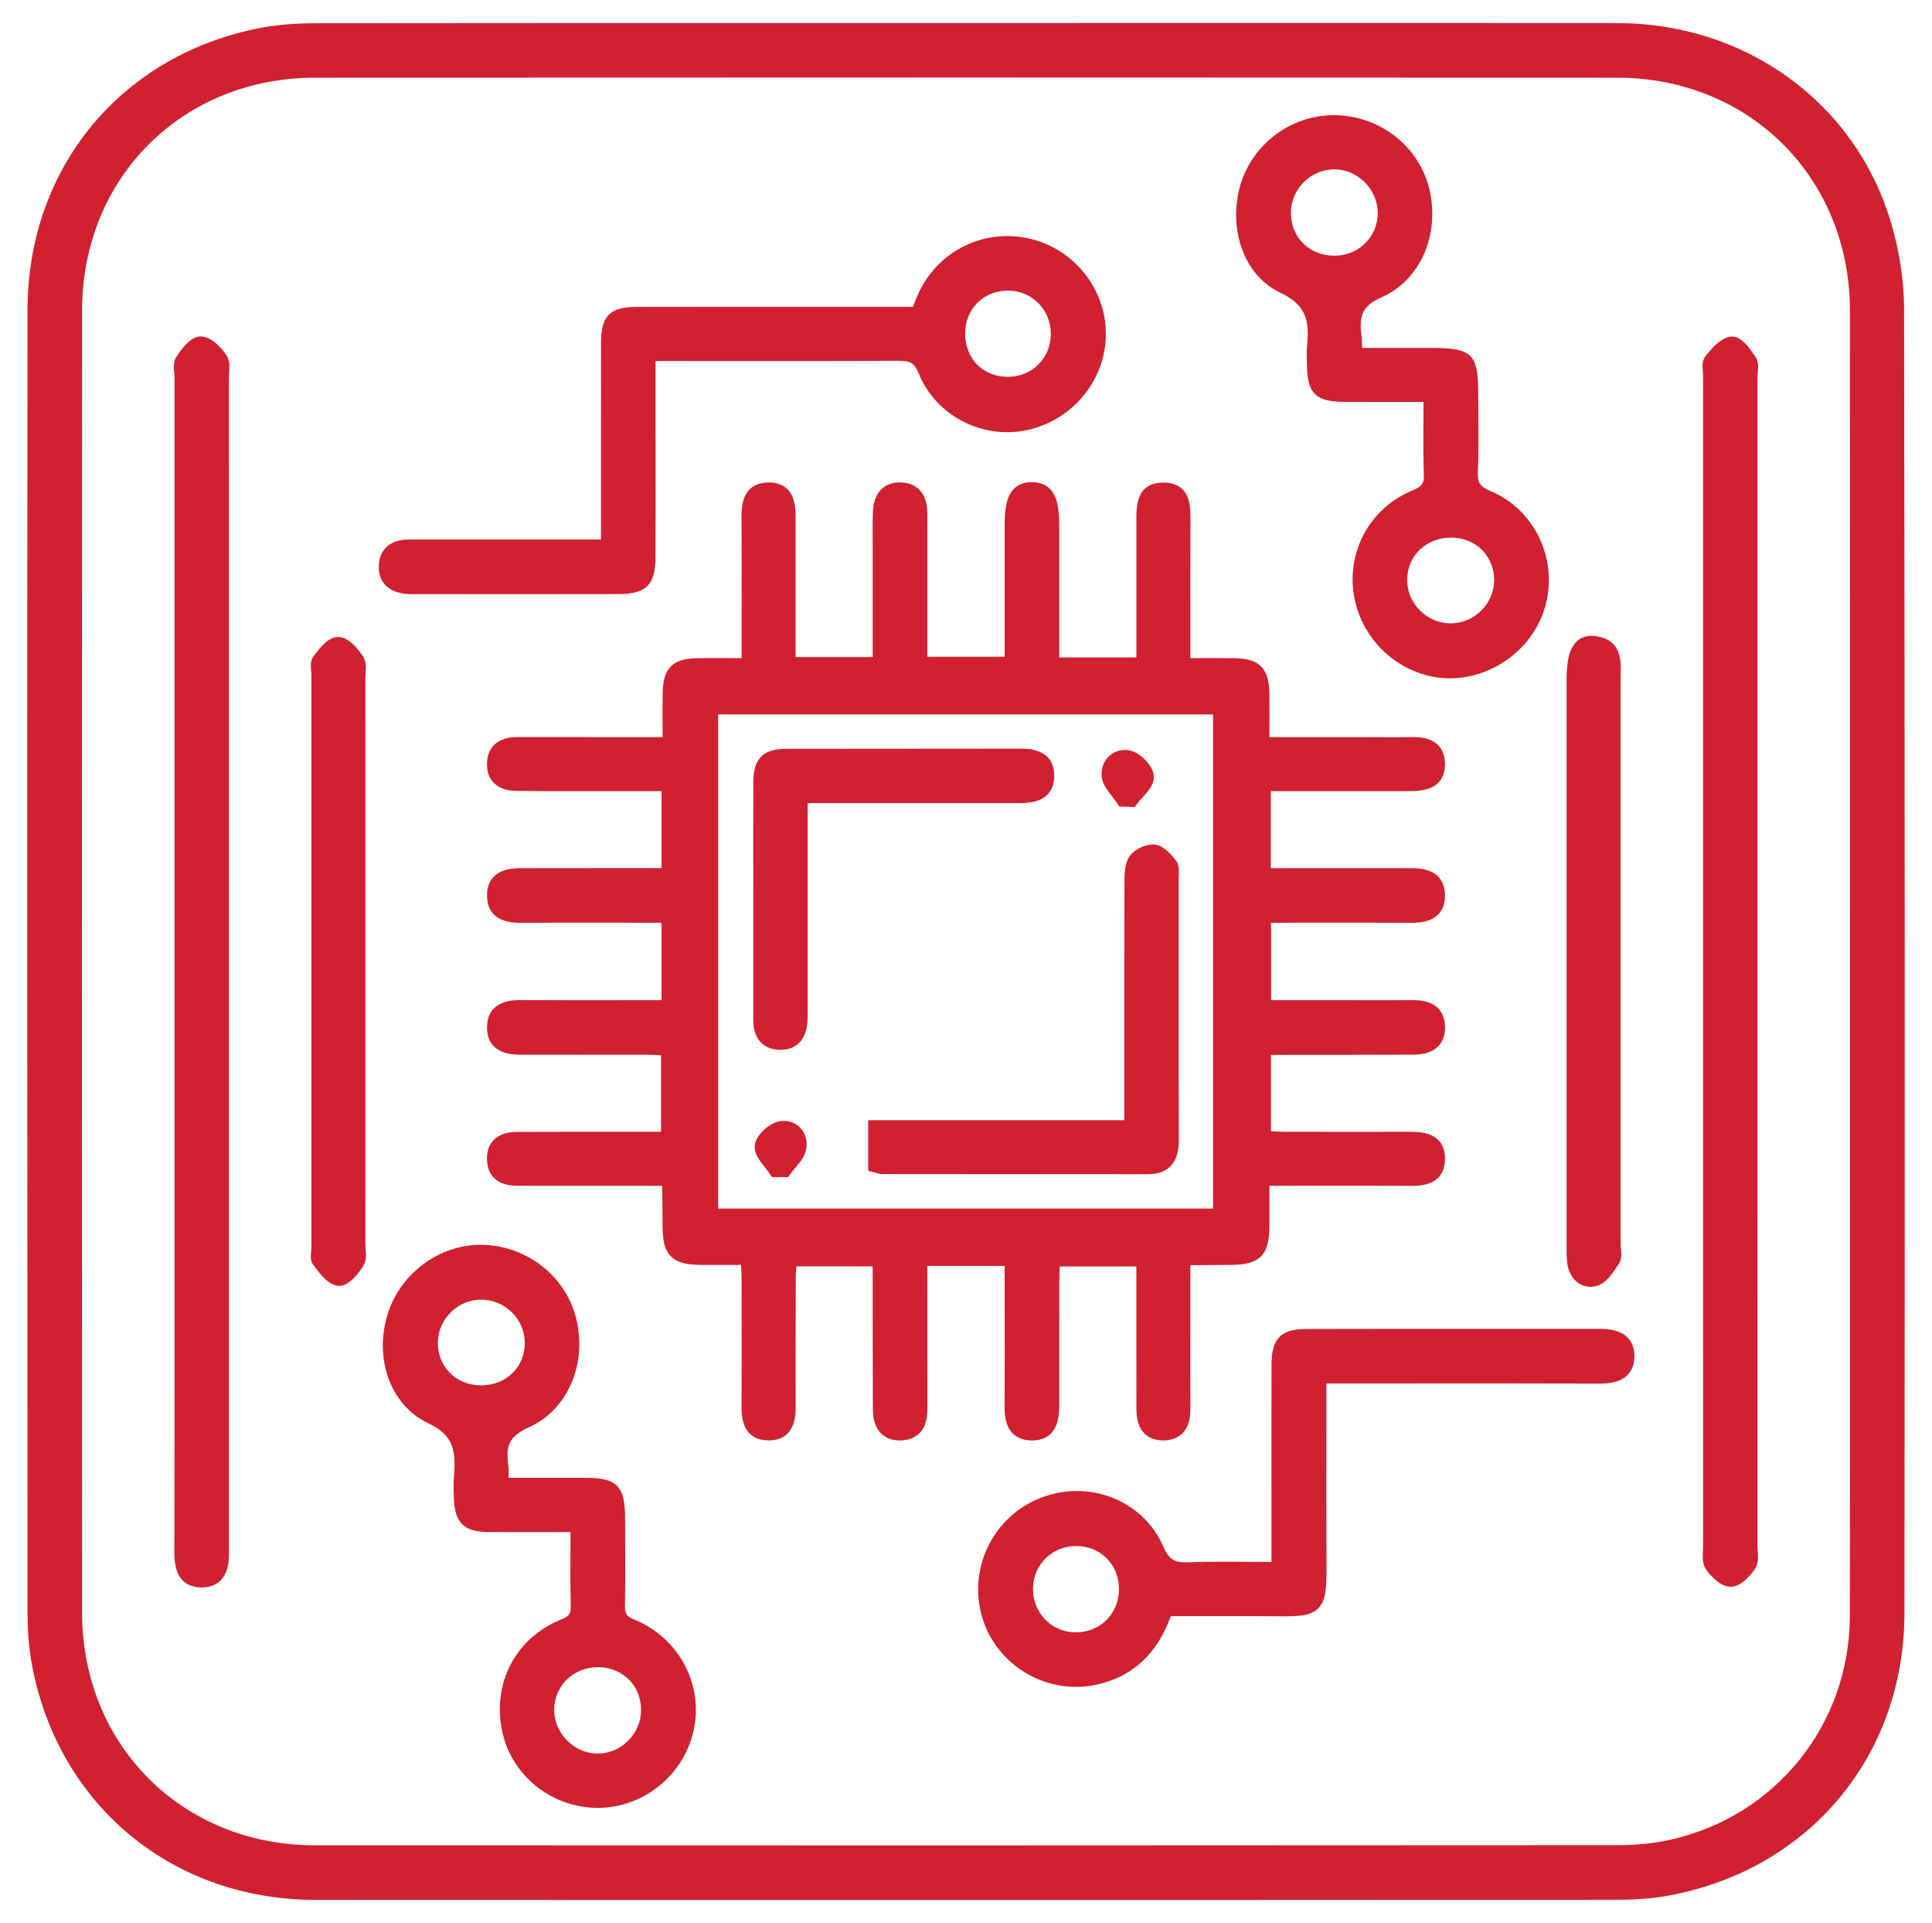 <?xml version="1.0" encoding="utf-8"?>
<!-- Generator: Adobe Illustrator 26.0.3, SVG Export Plug-In . SVG Version: 6.00 Build 0)  -->
<svg version="1.1" id="Layer_1" xmlns="http://www.w3.org/2000/svg" xmlns:xlink="http://www.w3.org/1999/xlink" x="0px" y="0px"
	 viewBox="0 0 554.67 552" style="enable-background:new 0 0 554.67 552;" xml:space="preserve">
<style type="text/css">
	.st0{fill:#D1202F;}
</style>
<g>
	<path class="st0" d="M546.65,88.74c-0.01-8.07-1.3-16.62-3.71-24.73c-5.05-16.98-15.22-31.4-29.39-41.69
		c-14.12-10.25-31.21-15.68-49.42-15.7C420.26,6.58,375.64,6.59,332.5,6.6c-18.43,0-36.86,0.01-55.28,0.01l-39.34,0
		c-47.83,0-97.29-0.01-145.94,0.05c-4.66,0.01-10.77,0.15-16.68,1.26C35.02,15.43,7.95,48,7.9,88.95
		c-0.14,120.96-0.07,243.94,0,362.87l0.01,11.42c0,5.39,0.45,10.45,1.33,15.04c7.69,40.1,40.36,67.06,81.28,67.09
		c51.17,0.03,102.26,0.04,151.58,0.04c81.54,0,158.23-0.03,222.25-0.07c5.64,0,10.56-0.42,15.04-1.26
		c40.24-7.59,67.31-40.16,67.37-81.05C546.91,339.38,546.87,213.45,546.65,88.74z M531.13,332.84c0.02,42.98,0.04,87.42-0.05,131.13
		c-0.06,31.03-21.27,57.41-51.57,64.15c-4.61,1.03-9.75,1.55-15.27,1.55c-133.52,0.09-255.8,0.11-373.84,0.04
		c-38.09-0.02-66.83-28.76-66.84-66.84c-0.05-124.59-0.05-250.34,0-373.75c0.02-38.08,28.76-66.8,66.86-66.82
		c62.24-0.03,124.81-0.05,187.26-0.05c62.45,0,124.79,0.02,186.58,0.05c38.06,0.02,66.8,28.75,66.85,66.84
		c0.05,43.86,0.04,88.45,0.03,131.57c0,18.62-0.01,37.23-0.01,55.85C531.12,295.31,531.12,314.07,531.13,332.84z"/>
	<path class="st0" d="M266.23,363.39h22.2v3.58c0,3.47,0,6.93,0.01,10.4c0.01,8.59,0.02,17.47-0.03,26.2
		c-0.02,2.58,0.24,5.82,2.37,7.93c1.36,1.35,3.26,2.03,5.65,1.98c5.08-0.07,7.66-3.34,7.67-9.72c0-4.81,0-9.63,0-14.44
		c0-7.39,0-14.78,0.02-22.17c0-1.2,0.07-2.42,0.15-3.61h21.97l0,14.53c0,8.81,0,17.63,0.02,26.44c0.01,3.18,0.77,5.48,2.34,7.02
		c1.34,1.32,3.2,1.95,5.48,1.95c2.88-0.04,7.72-1.26,7.68-9.06c-0.03-7.34-0.02-14.68-0.02-22.02l0.01-19.21
		c2.01-0.02,4.02-0.04,6.03-0.05c1.93-0.01,3.87-0.02,5.8-0.04c8.03-0.09,10.76-2.77,10.84-10.65c0.03-3.09,0.02-6.18,0.02-9.45
		c0-0.86,0-1.74,0-2.63h3.92c3.43,0,6.86,0,10.29-0.01c8.63-0.01,17.55-0.02,26.32,0.04c2.61,0.02,9.54,0.06,9.87-7.34
		c0.11-2.42-0.51-4.35-1.84-5.73c-2.08-2.17-5.34-2.43-7.94-2.44c-14.35,0.02-25.98,0.01-36.61-0.01c-1.18,0-2.39-0.09-3.56-0.18
		v-21.86c0.22-0.02,0.42-0.04,0.6-0.04c4.79-0.01,9.57-0.01,14.36-0.01c8.7,0,17.39-0.01,26.09-0.05c3.08-0.01,5.43-0.82,6.97-2.41
		c1.34-1.38,2-3.24,1.96-5.54c-0.06-2.88-1.3-7.69-8.95-7.69c-0.05,0-0.1,0-0.14,0c-4.06,0.03-8.12,0.02-12.18,0.02l-28.69-0.01
		v-22.23c3.32,0,6.62,0,9.89-0.01c10.33-0.01,20.09-0.02,30.04,0.03c2.62,0.01,5.92-0.24,8.03-2.36c1.33-1.34,1.99-3.2,1.97-5.55
		c-0.07-7.78-7.4-7.8-10.17-7.78c-5.82,0-11.64,0-17.46,0l-22.37,0v-22.12l13.93,0c8.82,0,17.63,0,26.45,0c0,0,0.01,0,0.01,0
		c6.36,0,9.6-2.59,9.62-7.69c0.01-2.36-0.67-4.24-2.03-5.57c-1.6-1.58-4.05-2.32-7.49-2.24c-3.14,0.06-6.34,0.05-9.45,0.03
		c-1.39-0.01-2.78-0.01-4.18-0.01h-27.26c0-0.99,0.01-1.96,0.01-2.92c0.01-3.42,0.03-6.65-0.03-9.89c-0.13-6.98-2.9-9.74-9.9-9.85
		c-3.34-0.05-6.62-0.04-10.09-0.03c-0.89,0-1.78,0.01-2.68,0.01l0-10.18c-0.01-10.24-0.01-19.91,0.03-29.69
		c0.01-3.18-0.15-6.46-2.29-8.59c-1.32-1.31-3.17-1.97-5.58-1.94c-7.66,0.08-7.66,6.74-7.66,10.71l0,39.48H304.1l0-10.57
		c0-9.21,0-18.23,0-27.25c0-6.4-0.94-12.33-7.71-12.48c-2.21-0.06-3.92,0.54-5.22,1.81c-1.92,1.88-2.74,4.99-2.74,10.41l0,37.89
		h-22.2v-13.43c0-9.35,0-18.7-0.01-28.05c-0.01-5.23-2.86-8.44-7.63-8.57c-4.76-0.12-7.73,2.96-7.97,8.27
		c-0.11,2.55-0.1,5.13-0.08,7.62c0.01,0.95,0.01,1.9,0.01,2.85c0,7.88,0,15.76,0,23.72l0,7.68h-22.13l0-14.24
		c0-8.67-0.01-17.34,0-26.01c0-2.63-0.27-5.91-2.4-7.98c-1.36-1.32-3.27-1.96-5.66-1.88c-7.52,0.23-7.49,7.41-7.47,9.77
		c0.05,8.75,0.04,17.66,0.03,26.27c0,3.44-0.01,6.88-0.01,10.33v4.05c-1.06,0-2.09-0.01-3.1-0.01c-3.47-0.02-6.75-0.03-9.99,0.04
		c-6.65,0.14-9.42,2.92-9.56,9.6c-0.07,3.36-0.05,6.68-0.04,10.2c0,0.94,0.01,1.88,0.01,2.84l-14.95,0
		c-8.94,0-17.89,0.01-26.83-0.01c-0.01,0-0.02,0-0.03,0c-5.32,0-8.46,2.73-8.61,7.49c-0.08,2.31,0.56,4.19,1.89,5.58
		c1.44,1.51,3.65,2.33,6.4,2.37c5.36,0.07,10.8,0.06,16.06,0.06c1.94,0,3.88,0,5.83,0c4.98,0,9.97,0,15.02,0l4.92,0v22.12h-14.22
		c-8.67,0-17.34,0-26.01,0.01c-2.6,0-5.85,0.28-7.96,2.46c-1.34,1.38-1.98,3.29-1.91,5.68c0.15,5.04,3.42,7.61,9.75,7.54
		c8.25-0.05,16.64-0.04,24.75-0.03c3.22,0,6.44,0.01,9.67,0.01h5.93v22.23l-9.77,0.01c-10,0.01-20.35,0.02-30.46-0.03
		c-2.34-0.02-9.51-0.05-9.86,7.37c-0.12,2.43,0.51,4.38,1.85,5.79c2.14,2.25,5.52,2.51,7.88,2.51c5.71,0.01,11.41,0.01,17.12,0.01
		c6.5,0,13,0,19.5,0.01c1.19,0,2.41,0.07,3.59,0.15v21.96l-14.99,0c-8.7,0-17.71,0-26.56,0.04c-2.81,0.01-4.99,0.79-6.47,2.3
		c-1.34,1.36-2,3.21-1.96,5.49c0.07,4.86,3.17,7.65,8.5,7.65c0,0,0.01,0,0.01,0c6.68,0,13.36,0,20.04,0l21.78,0
		c0.02,1.8,0.03,3.6,0.04,5.39c0.01,2.32,0.03,4.64,0.06,6.96c0.11,7.56,2.87,10.28,10.55,10.37c3.1,0.03,6.21,0.03,9.42,0.02
		c0.84,0,1.69,0,2.54-0.01c0.01,0.09,0.01,0.19,0.02,0.28c0.07,1.33,0.14,2.47,0.14,3.6l0.01,4.67c0.02,10.47,0.04,21.29-0.02,31.93
		c-0.02,2.61,0.24,5.86,2.35,7.95c1.35,1.33,3.27,1.98,5.66,1.94c7.53-0.15,7.53-7.39,7.53-9.77c-0.01-12.2-0.01-24.4,0.02-36.6
		c0-1.18,0.09-2.39,0.17-3.57h21.88c0.02,0.22,0.04,0.41,0.04,0.59c0.01,4.79,0.01,9.57,0.01,14.36c0,8.69,0.01,17.39,0.05,26.08
		c0.01,3.08,0.82,5.42,2.41,6.97c1.33,1.3,3.12,1.96,5.33,1.96c0.07,0,0.15,0,0.22,0c2.89-0.06,7.73-1.31,7.69-9.08
		c-0.02-4.58-0.02-9.16-0.01-13.73L266.23,363.39z M348.27,205.08v141.85H206.19V205.08H348.27z"/>
	<path class="st0" d="M57.46,96.6c-2.19,0.13-4.3,1.95-6.85,5.9c-0.9,1.4-0.74,3.08-0.6,4.56c0.05,0.49,0.09,0.96,0.09,1.35
		l0,143.69l0,123.78c0.01,22.94,0.01,46.65-0.04,69.98c-0.01,6.35,2.51,9.65,7.51,9.81c0.12,0,0.24,0.01,0.35,0.01
		c2.23,0,4.03-0.67,5.37-1.99c1.71-1.69,2.51-4.29,2.44-7.94c-0.01-0.45,0-0.91,0-1.36l0-31.27c0-101.6,0-203.19-0.01-304.79
		c0-0.42,0.03-0.87,0.06-1.33c0.11-1.72,0.23-3.67-0.85-5.17C63.76,100.19,60.66,96.41,57.46,96.6z"/>
	<path class="st0" d="M504.06,102.58c-3.51-5.56-5.69-6.07-7.02-5.96c-2.97,0.24-5.39,3.16-7.37,5.56c-1.05,1.27-0.92,2.95-0.8,4.43
		c0.03,0.38,0.06,0.76,0.06,1.11c-0.01,112.12-0.01,224.24,0.01,336.36c0,0.38-0.02,0.78-0.04,1.19c-0.08,1.76-0.17,3.75,0.92,5.29
		c0.59,0.83,3.67,4.92,7.04,4.92c0.05,0,0.09,0,0.14,0c3.43-0.11,6.37-4.42,6.93-5.29c0.97-1.51,0.83-3.36,0.7-5
		c-0.04-0.49-0.08-0.98-0.08-1.44c0.01-47.13,0.01-94.25,0.01-141.38l0-193.89c0-0.4,0.04-0.86,0.09-1.35
		C504.78,105.66,504.94,103.99,504.06,102.58z"/>
	<path class="st0" d="M116.86,170.5c0.64,0.05,1.25,0.04,1.84,0.04l0.49,0l15.8,0.01c5.73,0,11.46,0.01,17.2,0.01
		c8.49,0,16.98-0.01,25.47-0.03c7.83-0.02,10.48-2.64,10.52-10.39c0.05-9.84,0.04-19.84,0.03-29.52c0-4-0.01-8-0.01-12v-14.99h4.42
		c5.56,0,11.12,0,16.67,0.01c15.84,0.01,32.23,0.03,48.35-0.08c3.6-0.02,4.86,0.47,6.19,3.76c4.81,11.91,18.09,18.85,30.9,16.16
		c13.2-2.78,22.77-14.41,22.76-27.65c-0.01-13.1-9.38-24.62-22.27-27.41c-13.02-2.81-25.99,3.7-31.54,15.81
		c-0.52,1.14-0.96,2.26-1.43,3.45c-0.05,0.13-0.11,0.27-0.16,0.4l-25.06,0c-18.06,0-36.12-0.01-54.18,0.02
		c-7.79,0.01-10.29,2.54-10.3,10.41c-0.02,12.52-0.02,25.05-0.01,37.57l0,18.8l-18.51,0c-12.2,0-24.4,0.01-36.6-0.01
		c-0.01,0-0.01,0-0.02,0c-5.3,0-8.45,2.73-8.65,7.49C108.57,167.13,111.52,170.1,116.86,170.5z M280.72,86.81
		c2.26-2.19,5.32-3.39,8.64-3.39c0.1,0,0.2,0,0.3,0c6.73,0.14,12.02,5.57,12.03,12.36c0.01,3.4-1.26,6.54-3.57,8.85
		c-2.3,2.29-5.42,3.55-8.81,3.55c-0.03,0-0.05,0-0.08,0c-3.39-0.02-6.47-1.26-8.68-3.5c-2.27-2.3-3.5-5.53-3.47-9.09
		C277.11,92.18,278.4,89.06,280.72,86.81z"/>
	<path class="st0" d="M182.04,464.88c-2.32-0.95-2.66-1.79-2.62-4.17c0.12-7.22,0.08-14.56,0.05-21.65l-0.01-3.52
		c-0.04-8.96-2.34-11.28-11.22-11.32c-5.51-0.02-11.01-0.02-16.67-0.01l-5.56,0c0-0.04,0-0.08,0-0.11c0.04-1.36,0.08-2.53-0.1-3.74
		c-0.82-5.68,0.63-8.27,5.94-10.65c11.01-4.92,16.74-17.97,13.62-31.03c-2.88-12.05-13.77-20.82-26.48-21.33
		c-12-0.51-23.58,7.6-27.48,19.22c-4.38,13.04,0.48,26.76,11.3,31.9c7.26,3.45,8.18,7.59,7.51,15.57c-0.17,2.05-0.09,4.1-0.02,6.08
		l0.01,0.17c0.25,6.77,2.95,9.42,9.6,9.48c5.82,0.05,11.61,0.04,17.73,0.03c2.02,0,4.07-0.01,6.16-0.01c0,1.69-0.01,3.35-0.02,4.98
		c-0.03,5.55-0.05,10.78,0.08,16.06c0.06,2.29-0.27,3.05-2.69,4.03c-12.98,5.22-19.83,18.01-17.05,31.85
		c2.58,12.86,14.13,22.22,27.45,22.25c0.02,0,0.04,0,0.05,0c13.07,0,24.63-9.31,27.5-22.16
		C202.09,483.56,194.91,470.14,182.04,464.88z M184.05,490.92c-0.03,3.35-1.4,6.51-3.85,8.9c-2.41,2.35-5.54,3.61-8.79,3.55
		c-3.29-0.06-6.4-1.45-8.76-3.92c-2.36-2.46-3.62-5.62-3.54-8.9c0.08-3.33,1.44-6.4,3.83-8.63c2.33-2.17,5.43-3.35,8.75-3.35
		c0.11,0,0.22,0,0.33,0C178.94,478.74,184.11,484.05,184.05,490.92z M150.67,385.48c0,3.32-1.23,6.37-3.47,8.61
		c-2.32,2.32-5.55,3.59-9.09,3.59c-0.02,0-0.03,0-0.05,0c-3.5-0.01-6.69-1.32-8.99-3.67c-2.24-2.29-3.43-5.4-3.36-8.74
		c0.15-6.68,5.68-12.15,12.33-12.2c0.03,0,0.06,0,0.1,0c3.32,0,6.45,1.29,8.82,3.65C149.35,379.07,150.66,382.18,150.67,385.48z"/>
	<path class="st0" d="M367.62,84.05c7.42,3.54,8.39,8,7.62,15.52c-0.14,1.34-0.1,2.65-0.06,3.92c0.01,0.41,0.02,0.82,0.03,1.23
		c0.12,8.22,2.51,10.6,10.68,10.64c5.64,0.02,11.28,0.02,17.05,0.01l5.75,0c-0.01,1.67-0.02,3.32-0.03,4.94
		c-0.04,5.4-0.08,10.5,0.13,15.64c0.11,2.79-0.48,3.69-3.15,4.78c-13.66,5.58-20.49,20.38-15.88,34.43
		c3.78,11.52,14.77,19.55,26.47,19.55c0.46,0,0.92-0.01,1.38-0.04c12.93-0.7,24.09-10.27,26.54-22.74
		c2.53-12.91-4.25-25.91-16.11-30.92c-3.16-1.33-3.9-2.43-3.75-5.58c0.26-5.35,0.2-10.77,0.15-16.02c-0.02-2.16-0.04-4.32-0.05-6.47
		c-0.01-11.34-1.75-13.05-13.31-13.06c-5.05,0-10.11,0-15.24,0l-4.79,0c0-0.05,0-0.09,0-0.14c-0.04-1.29-0.07-2.41-0.21-3.55
		c-0.64-5.35,0.07-8.34,5.78-10.84c11.04-4.82,16.83-17.82,13.77-30.93c-2.81-12.07-13.67-20.84-26.4-21.34
		c-12.27-0.49-23.6,7.34-27.57,19.02C352.6,63.35,355.74,78.38,367.62,84.05z M370.62,61.47c-0.1-3.3,1.12-6.48,3.45-8.93
		c2.33-2.46,5.44-3.85,8.75-3.93c0.09,0,0.18,0,0.27,0c3.16,0,6.19,1.26,8.57,3.55c2.43,2.35,3.85,5.56,3.89,8.81
		c0.04,3.31-1.2,6.42-3.49,8.74c-2.34,2.38-5.53,3.69-8.97,3.69c0,0-0.01,0-0.01,0C376.07,73.4,370.83,68.39,370.62,61.47z
		 M403.99,166.37c0.06-6.89,5.48-12.05,12.63-12.05c0.04,0,0.08,0,0.12,0c6.92,0.06,12.17,5.24,12.22,12.06
		c0.02,3.31-1.27,6.45-3.64,8.84c-2.38,2.39-5.51,3.71-8.84,3.71c0,0-0.01,0-0.01,0c-3.33,0-6.48-1.33-8.85-3.73
		C405.25,172.82,403.96,169.68,403.99,166.37z"/>
	<path class="st0" d="M459.47,381.46c-0.01,0-0.01,0-0.02,0c-10.6,0.01-21.2,0.01-31.8,0c-17.33,0-35.24-0.01-52.86,0.04
		c-6.99,0.02-9.72,2.82-9.74,10.02c-0.04,12.46-0.03,24.92-0.02,37.38l0,19.48c-1.97-0.01-3.91-0.02-5.83-0.04
		c-6.14-0.05-11.94-0.09-17.82,0.13c-3.93,0.15-5.65-0.51-7.39-4.5c-5.77-13.26-21.22-19.41-35.17-14.02
		c-13.74,5.31-21.1,20.49-16.76,34.56c3.66,11.86,14.81,19.71,26.85,19.71c1.98,0,3.98-0.21,5.98-0.65
		c10.27-2.27,17.24-8.7,21.25-19.64l6.38,0c5.62,0,11.21,0.01,16.8-0.01c2.14-0.01,4.04,0.01,5.74,0.03
		c7.32,0.07,11,0.11,13.37-2.25c2.49-2.48,2.46-6.54,2.4-15.45c-0.01-1.11-0.02-2.3-0.02-3.57c-0.03-9.51-0.02-19.02-0.01-28.52
		c0-4.32,0.01-8.65,0.01-12.97v-4.07l23.63,0c17.97-0.01,36.56-0.02,54.83,0.04c0.03,0,0.07,0,0.1,0c2.36,0,5.7-0.27,7.87-2.46
		c1.35-1.36,2.01-3.24,1.98-5.57C469.16,385.63,467.43,381.46,459.47,381.46z M321.25,456.39L321.25,456.39
		c-0.04,3.39-1.36,6.5-3.72,8.77c-2.36,2.28-5.57,3.47-8.95,3.41c-3.31-0.08-6.37-1.41-8.6-3.76c-2.3-2.41-3.51-5.65-3.41-9.12
		c0.19-6.69,5.61-11.9,12.37-11.9c0.03,0,0.06,0,0.09,0c3.4,0.02,6.51,1.3,8.76,3.59C320.07,449.71,321.3,452.91,321.25,456.39z"/>
	<path class="st0" d="M104.89,357.01c0.01-21.98,0.01-43.96,0.01-65.95l0-30.77c0-21.8,0-43.6-0.01-65.4c0-0.45,0.04-0.92,0.07-1.4
		c0.12-1.66,0.25-3.53-0.74-5.05c-1.37-2.09-4.11-5.59-7.13-5.59c-0.01,0-0.03,0-0.04,0c-2.69,0.03-4.87,2.64-7.05,5.56
		c-0.96,1.29-0.81,2.89-0.68,4.31c0.04,0.4,0.08,0.8,0.08,1.16c0,54.77,0,109.54,0,164.3c0,0.32-0.04,0.67-0.08,1.02
		c-0.13,1.23-0.29,2.76,0.65,3.95l0.51,0.66c1.75,2.28,3.73,4.86,6.44,5.28c0.16,0.02,0.32,0.04,0.48,0.04
		c2.91,0,5.75-3.94,6.87-5.7c0.97-1.52,0.83-3.38,0.71-5.02C104.92,357.95,104.89,357.47,104.89,357.01z"/>
	<path class="st0" d="M449.76,357.54c0,1.41-0.01,2.86,0.1,4.32c0.2,2.71,1.33,5.01,3.09,6.31c1.07,0.79,2.31,1.2,3.65,1.2
		c0.52,0,1.06-0.06,1.61-0.19c2.77-0.63,4.72-3.61,6.28-6l0.31-0.47c0.86-1.31,0.7-2.84,0.56-4.2c-0.04-0.44-0.09-0.85-0.09-1.19
		l0-101.08c0-20.35,0-40.69-0.01-61.04c0-0.54,0.02-1.08,0.03-1.63c0.11-3.96,0.29-9.94-7.22-10.98c-2.09-0.29-3.83,0.16-5.19,1.34
		c-2.16,1.88-3.12,5.36-3.12,11.29c0,53.86,0,107.72,0,161.58L449.76,357.54z"/>
	<path class="st0" d="M324.36,245.71c-1.51,2.09-1.52,5.05-1.53,7.42c-0.06,16.5-0.05,33.28-0.05,49.51l0,18.94h-73.52v14.52
		l1.51,0.38c0.28,0.07,0.51,0.14,0.72,0.21c0.51,0.16,1.04,0.32,1.66,0.32c20.02,0.02,40.03,0.03,60.04,0.04l16.38,0.01
		c0,0,0.01,0,0.01,0c2.78,0,4.94-0.76,6.44-2.26c1.63-1.64,2.42-4.08,2.41-7.47c-0.04-16.52-0.04-33.33-0.04-49.58
		c0-8.58,0-17.15,0-25.73c0-0.27,0.02-0.56,0.03-0.85c0.07-1.28,0.15-2.87-0.79-4.1c-1.61-2.08-3.57-4.26-5.95-4.6
		C329.27,242.14,325.85,243.65,324.36,245.71z"/>
	<path class="st0" d="M216.26,273.37c0.01,6.46,0.01,12.93-0.01,19.39c-0.01,5.33,2.75,8.46,7.59,8.59c0.09,0,0.19,0,0.28,0
		c4.62,0,7.42-2.99,7.7-8.26c0.06-1.17,0.06-2.33,0.05-3.45l0-59.12l20.38,0c13.64,0,27.28-0.01,40.92,0c0.01,0,0.01,0,0.02,0
		c3.46,0,5.91-0.78,7.51-2.4c1.33-1.35,2-3.21,1.97-5.52c-0.06-5.13-3.28-7.69-9.61-7.7c-12,0.03-23.99,0.03-35.99,0.03
		c-10.41,0-20.82,0-31.23,0.02c-6.76,0.01-9.53,2.77-9.56,9.5c-0.05,9.63-0.04,19.42-0.03,28.89L216.26,273.37z"/>
	<path class="st0" d="M319.31,228.66c0.53,0.68,1.04,1.33,1.44,1.95l0.56,0.89l4.46,0.16l0.63-0.85c0.43-0.58,0.98-1.2,1.57-1.84
		c1.62-1.79,3.29-3.64,3.29-5.95c0-3.04-3.65-6.72-6.53-7.5c-2.17-0.59-4.38-0.11-6.06,1.3c-1.71,1.44-2.6,3.68-2.39,5.99
		C316.5,225.06,317.93,226.89,319.31,228.66z"/>
	<path class="st0" d="M223.66,321.9c-2.89,0.55-6.79,4.06-6.99,7.03c-0.15,2.29,1.4,4.23,2.9,6.11c0.54,0.68,1.05,1.32,1.44,1.92
		l0.59,0.92l4.67,0.01l0.6-0.85c0.41-0.58,0.9-1.16,1.43-1.78c1.3-1.52,2.77-3.25,3.15-5.37c0.43-2.41-0.23-4.7-1.83-6.28
		C228.09,322.09,225.92,321.47,223.66,321.9z"/>
</g>
</svg>
